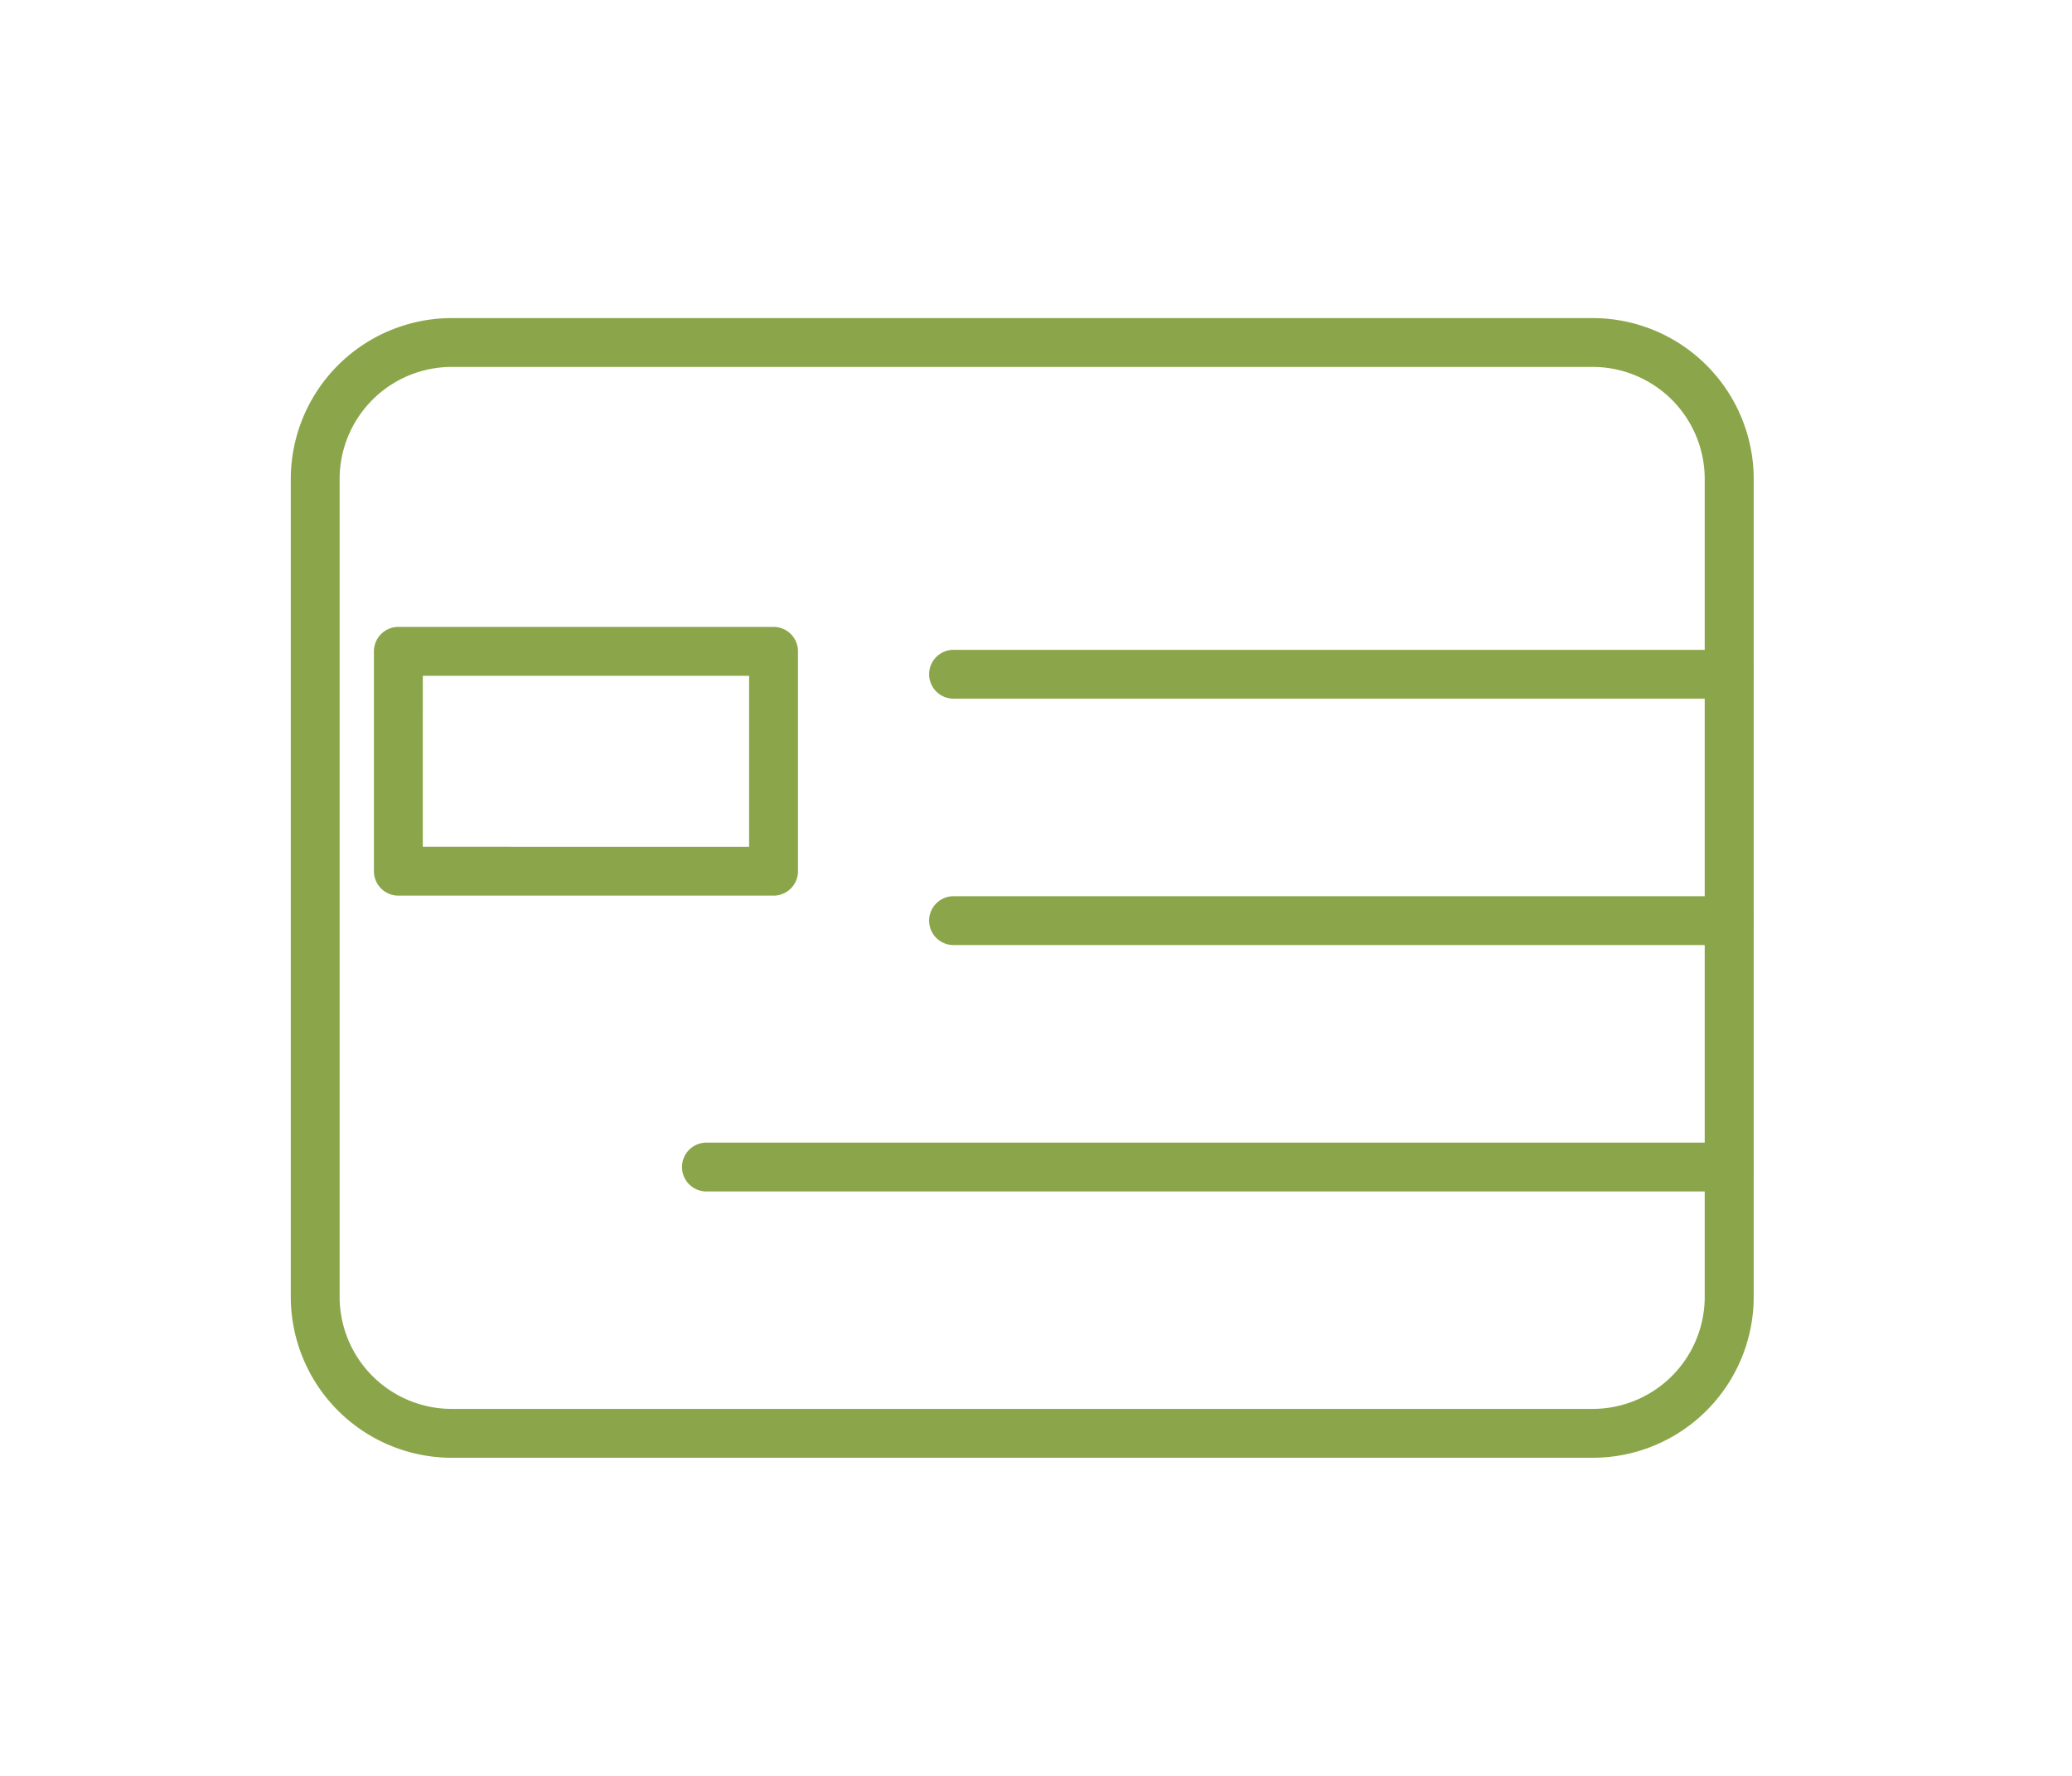 <svg xmlns="http://www.w3.org/2000/svg" xmlns:xlink="http://www.w3.org/1999/xlink" width="140" height="120" viewBox="0 0 140 120">
  <defs>
    <clipPath id="clip-path">
      <rect id="長方形_4663" data-name="長方形 4663" width="98.845" height="77.011" fill="none"/>
    </clipPath>
  </defs>
  <g id="グループ_8211" data-name="グループ 8211" transform="translate(-274 -10234)">
    <rect id="長方形_4659" data-name="長方形 4659" width="140" height="120" transform="translate(274 10234)" fill="#fff"/>
    <g id="グループ_8220" data-name="グループ 8220" transform="translate(293.648 10255.494)">
      <g id="グループ_8219" data-name="グループ 8219" transform="translate(0 0)" clip-path="url(#clip-path)">
        <path id="パス_13253" data-name="パス 13253" d="M87.974,77.011h-77.1A10.884,10.884,0,0,1,0,66.139V10.871A10.884,10.884,0,0,1,10.872,0h77.1A10.884,10.884,0,0,1,98.846,10.871V66.139A10.884,10.884,0,0,1,87.974,77.011M10.872,3.3A7.577,7.577,0,0,0,3.3,10.871V66.139a7.577,7.577,0,0,0,7.568,7.569h77.1a7.577,7.577,0,0,0,7.568-7.569V10.871A7.577,7.577,0,0,0,87.974,3.3Z" transform="translate(0 0)" fill="#8ba64a"/>
        <path id="パス_13254" data-name="パス 13254" d="M32.871,39.963H7.52a1.65,1.65,0,0,1-1.651-1.651V23.457A1.651,1.651,0,0,1,7.52,21.805H32.871a1.651,1.651,0,0,1,1.651,1.652V38.312a1.65,1.65,0,0,1-1.651,1.651m-23.7-3.3H31.219V25.109H9.172Z" transform="translate(-0.252 -0.938)" fill="#8ba64a"/>
        <path id="パス_13255" data-name="パス 13255" d="M99.134,26.723H46.779a1.651,1.651,0,1,1,0-3.3H99.134a1.651,1.651,0,1,1,0,3.3" transform="translate(-1.94 -1.007)" fill="#8ba64a"/>
        <path id="パス_13256" data-name="パス 13256" d="M99.134,44.121H46.779a1.651,1.651,0,1,1,0-3.3H99.134a1.651,1.651,0,1,1,0,3.3" transform="translate(-1.94 -1.755)" fill="#8ba64a"/>
        <path id="パス_13257" data-name="パス 13257" d="M98.384,61.519H29.332a1.651,1.651,0,1,1,0-3.3H98.384a1.651,1.651,0,1,1,0,3.3" transform="translate(-1.19 -2.503)" fill="#8ba64a"/>
      </g>
    </g>
  </g>
</svg>
